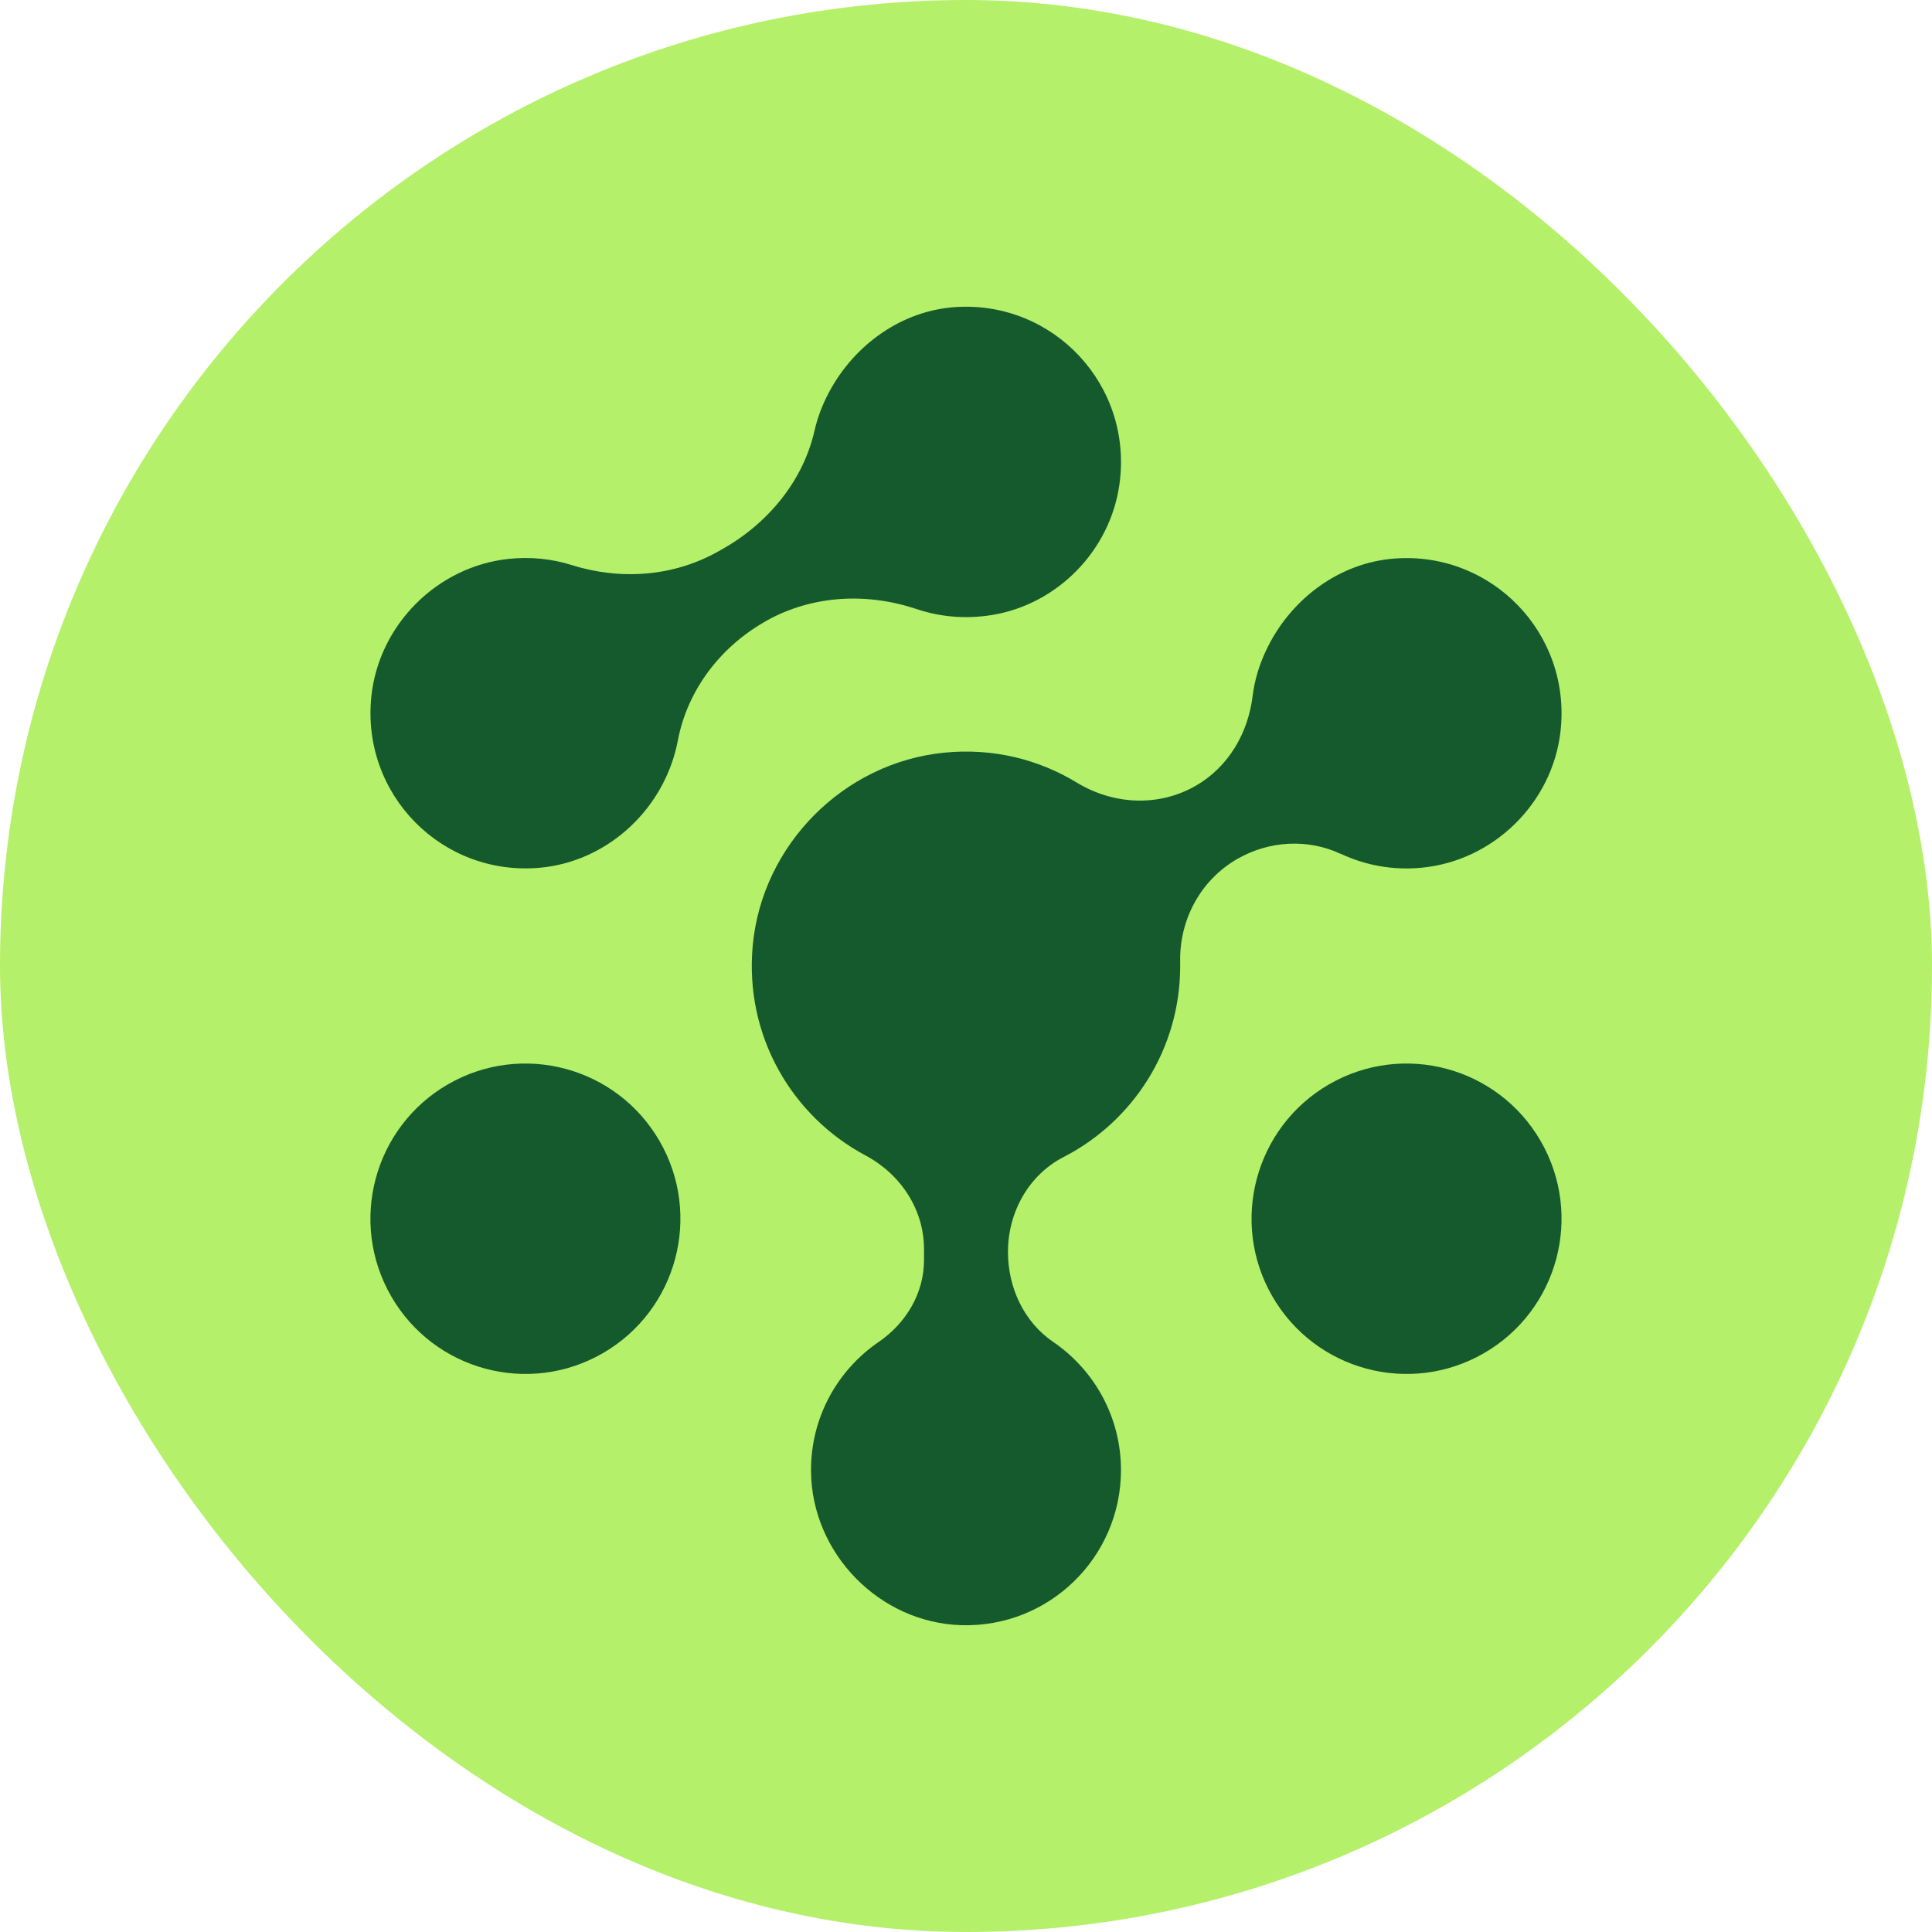 <svg xmlns="http://www.w3.org/2000/svg" id="Layer_2" viewBox="0 0 440.46 440.46"><defs><style> .cls-1 { fill: #b4f069; } .cls-2 { fill: #145a2d; } </style></defs><g id="Layout"><g><rect class="cls-1" x="0" y="0" width="440.46" height="440.46" rx="220.23" ry="220.23"></rect><path class="cls-2" d="M174.8,141.5c-10.38,5.76-18.06,15.67-20.27,27.35-.32,1.69-.78,3.41-1.39,5.15-4.57,12.97-16.3,22.55-29.97,23.82-22.31,2.07-40.84-16.63-38.51-39.02,1.7-16.37,15.02-29.68,31.37-31.39,5.02-.52,9.85.01,14.3,1.41,11.07,3.48,23.03,2.66,33.18-2.97l.86-.48c10.48-5.82,18.67-15.5,21.33-27.2.64-2.83,1.7-5.73,3.27-8.69,5.79-10.91,16.63-18.69,28.95-19.48,22.24-1.42,40.41,17.78,37.3,40.35-2.08,15.09-14.06,27.42-29.08,29.86-6.04.98-11.86.42-17.12-1.34-11.36-3.81-23.73-3.21-34.21,2.61ZM305.7,194.66c5.51,2.59,11.8,3.8,18.42,3.16,16.34-1.56,29.76-14.7,31.64-31.02,2.57-22.36-15.71-41.16-37.88-39.46-12.38.95-23.21,8.94-28.8,20.04-1.96,3.89-3.06,7.67-3.51,11.32-1.04,8.51-5.56,16.2-12.99,20.46h-.01c-8.47,4.86-18.77,4.31-27.11-.76-8.66-5.27-19.07-7.91-30.18-6.81-22.93,2.27-41.54,21-43.67,43.97-1.91,20.64,9,38.94,25.68,47.84,8.03,4.28,13.37,12.3,13.37,21.41v2.42c0,7.61-4.08,14.42-10.35,18.72-9.4,6.43-15.54,17.27-15.41,29.56.19,18.69,15.64,34.47,34.3,35,19.98.57,36.36-15.48,36.36-35.36,0-12.16-6.14-22.87-15.47-29.23-6.66-4.54-10.29-12.39-10.29-20.45v-.1c0-8.97,4.71-17.5,12.68-21.59,15.78-8.1,26.58-24.54,26.58-43.52,0-.33,0-.65,0-.98-.2-9.65,4.68-18.67,13.04-23.47,7.24-4.15,16.06-4.67,23.61-1.12ZM303,247.21c-16.9,9.77-22.69,31.41-12.93,48.33,9.76,16.92,31.36,22.72,48.26,12.95,16.9-9.77,22.69-31.41,12.93-48.33-9.76-16.92-31.36-22.72-48.26-12.95ZM102.12,247.21c-16.9,9.77-22.69,31.41-12.93,48.33,9.76,16.92,31.36,22.72,48.26,12.95,16.9-9.77,22.69-31.41,12.93-48.33-9.76-16.92-31.36-22.72-48.26-12.95Z"></path></g></g></svg>